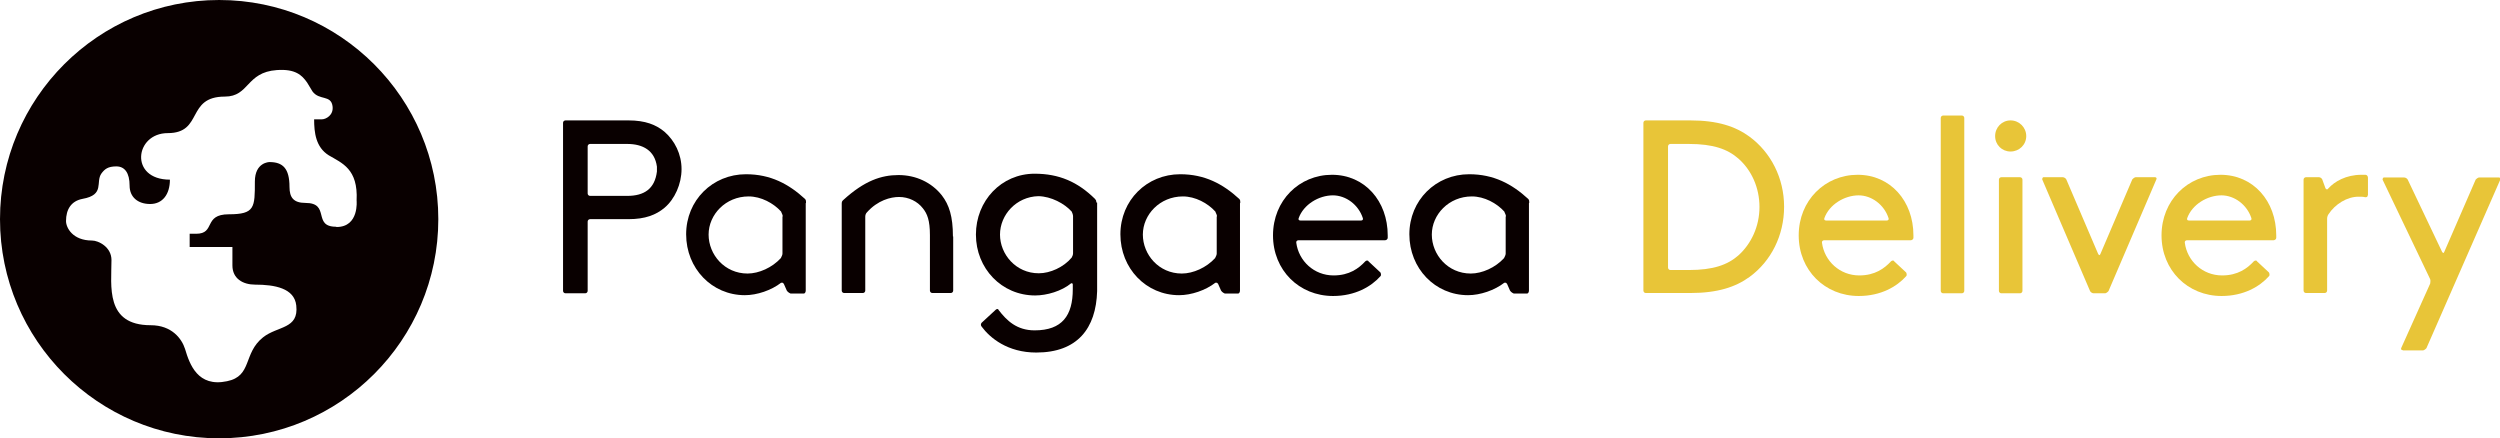 <?xml version="1.0" encoding="UTF-8"?><svg id="_レイヤー_2" xmlns="http://www.w3.org/2000/svg" viewBox="0 0 92.4 16.2"><defs><style>.cls-1{fill:#e8c538;}.cls-2{fill:#090000;}</style></defs><g id="_帯"><g><g><path class="cls-1" d="M62.47,4.45c1.01,0,1.67,.22,2.19,.6,.79,.58,1.28,1.53,1.28,2.59s-.48,2.01-1.27,2.59c-.52,.38-1.19,.6-2.2,.6h-1.64c-.05,0-.09-.04-.09-.09V4.54c0-.05,.04-.09,.09-.09h1.64Zm-.05,5.53c.9,0,1.43-.19,1.83-.54,.48-.43,.78-1.08,.78-1.79s-.29-1.36-.78-1.79c-.4-.35-.93-.54-1.83-.54h-.68c-.05,0-.09,.04-.09,.09v4.48c0,.05,.04,.09,.09,.09h.68Z"/><path class="cls-1" d="M67.42,8.88c-.05,0-.09,.04-.08,.09,.09,.68,.66,1.21,1.38,1.21,.58,0,.93-.26,1.17-.52,.02-.02,.05-.03,.06-.03,.03,0,.05,0,.06,.03l.44,.41s.05,.09,0,.14c-.34,.38-.93,.73-1.75,.73-1.25,0-2.22-.95-2.22-2.24s.97-2.24,2.18-2.24,2.06,.97,2.06,2.24v.09c0,.05-.05,.09-.1,.09h-3.22Zm1.28-1.66c-.53,0-1.09,.34-1.27,.84-.02,.05,0,.09,.06,.09h2.25c.05,0,.08-.04,.06-.09-.16-.49-.62-.84-1.11-.84Z"/><path class="cls-1" d="M71.73,4.36c0-.05,.04-.09,.09-.09h.69c.05,0,.09,.04,.09,.09v6.39c0,.05-.04,.09-.09,.09h-.69c-.05,0-.09-.04-.09-.09V4.36Z"/><path class="cls-1" d="M74.31,4.45c.32,0,.58,.26,.58,.58s-.26,.57-.58,.57-.57-.25-.57-.57,.25-.58,.57-.58Zm-.43,2.19c0-.05,.04-.09,.09-.09h.69c.05,0,.09,.04,.09,.09v4.11c0,.05-.04,.09-.09,.09h-.69c-.05,0-.09-.04-.09-.09V6.64Z"/><path class="cls-1" d="M75.48,6.63s0-.08,.05-.08h.71c.05,0,.11,.04,.13,.08l1.18,2.76s.03,.04,.04,.04c.02,0,.03-.02,.04-.04l1.18-2.76s.07-.08,.13-.08h.71c.05,0,.07,.04,.05,.08l-1.77,4.13s-.07,.08-.13,.08h-.42c-.05,0-.11-.04-.13-.08l-1.77-4.13Z"/><path class="cls-1" d="M80.83,8.88c-.05,0-.09,.04-.08,.09,.09,.68,.66,1.21,1.38,1.21,.58,0,.93-.26,1.17-.52,.02-.02,.05-.03,.06-.03,.03,0,.05,0,.06,.03l.44,.41s.05,.09,0,.14c-.34,.38-.93,.73-1.75,.73-1.25,0-2.22-.95-2.22-2.24s.97-2.24,2.18-2.24,2.06,.97,2.06,2.24v.09c0,.05-.05,.09-.1,.09h-3.22Zm1.28-1.66c-.53,0-1.09,.34-1.27,.84-.02,.05,0,.09,.06,.09h2.25c.05,0,.08-.04,.06-.09-.16-.49-.62-.84-1.11-.84Z"/><path class="cls-1" d="M87.51,7.22c0,.06-.04,.07-.09,.07-.07-.02-.15-.02-.25-.02-.42,0-.86,.27-1.11,.65-.03,.04-.05,.11-.05,.16v2.66c0,.05-.04,.09-.09,.09h-.69c-.05,0-.09-.04-.09-.09V6.64c0-.05,.04-.09,.09-.09h.48c.05,0,.1,.04,.12,.08l.12,.33s.03,.04,.05,.04,.03,0,.05-.03c.23-.26,.66-.51,1.23-.51,.06,0,.1,0,.15,0,.05,0,.09,.05,.09,.11v.65Z"/><path class="cls-1" d="M88.8,12.94c-.05,0-.07-.04-.05-.08l1.07-2.38s.02-.12,0-.16l-1.76-3.68s0-.08,.05-.08h.75c.05,0,.11,.04,.13,.08l1.27,2.67s.03,.04,.04,.04c.02,0,.03-.02,.04-.04l1.16-2.67s.07-.08,.13-.08h.73c.05,0,.07,.04,.05,.08l-2.73,6.23s-.07,.08-.13,.08h-.74Z"/></g><path class="cls-2" d="M8.1,0C3.63,0,0,3.63,0,8.1s3.63,8.1,8.1,8.1,8.1-3.63,8.1-8.1S12.57,0,8.1,0Zm4.32,8.38c-.88,0-.2-.88-1.13-.88-.44,0-.59-.2-.59-.59,0-.69-.25-.92-.74-.92,0,0-.54,0-.54,.72,0,.96,0,1.21-.96,1.21s-.48,.72-1.21,.72h-.24v.49h1.58c0,.24,0,.51,0,.68,0,.49,.39,.71,.84,.71,.72,0,1.45,.13,1.52,.77,.1,.88-.69,.75-1.23,1.18-.74,.59-.39,1.43-1.33,1.62-1.08,.23-1.38-.62-1.55-1.19-.12-.38-.49-.88-1.27-.88-1.69,0-1.45-1.45-1.45-2.41,0-.48-.48-.72-.72-.72-.72,0-.96-.48-.96-.72,0-.43,.19-.74,.61-.82,.84-.15,.47-.62,.7-.94,.12-.16,.24-.26,.55-.26s.49,.24,.49,.71c0,.42,.3,.68,.76,.68s.73-.36,.73-.9c-1.51,0-1.3-1.72-.08-1.72,1.32,0,.67-1.35,2.11-1.35,.91,0,.78-.9,1.92-.98,.69-.05,.93,.19,1.12,.46l.2,.33c.25,.34,.68,.12,.74,.54,.05,.34-.25,.49-.39,.49-.11,0-.24,0-.29,0,0,.49,.06,1.03,.54,1.33,.49,.29,1.09,.5,1.03,1.67,0,0,.1,.98-.74,.98Z"/><g><path class="cls-2" d="M23.23,4.45c.62,0,1.02,.16,1.33,.42,.38,.33,.63,.83,.63,1.38s-.25,1.11-.63,1.43c-.31,.26-.71,.42-1.33,.42h-1.42c-.05,0-.09,.04-.09,.09v2.56c0,.05-.04,.09-.09,.09h-.73c-.05,0-.09-.04-.09-.09V4.54c0-.05,.04-.09,.09-.09h2.33Zm-.05,2.79c.63,0,1.02-.26,1.1-.9v-.18c-.08-.6-.52-.84-1.1-.84h-1.37c-.05,0-.09,.04-.09,.09v1.74c0,.05,.04,.09,.09,.09h1.37Z"/><path class="cls-2" d="M29.78,7.51v3.23c0,.07-.04,.11-.07,.11h-.49s-.1-.04-.14-.11l-.11-.25s-.04-.04-.04-.04h-.06c-.36,.28-.89,.46-1.34,.46-1.22,0-2.17-.99-2.17-2.25s.98-2.22,2.21-2.22c.91,0,1.58,.36,2.18,.91,.04,.04,.04,.07,.04,.15Zm-.85,.49c0-.07-.04-.11-.06-.18-.28-.31-.74-.56-1.2-.56-.85,0-1.48,.67-1.48,1.41s.59,1.44,1.44,1.44c.42,0,.91-.22,1.23-.57,.03-.07,.06-.11,.06-.17v-1.37Z"/><path class="cls-2" d="M35.23,8.74v2c0,.05-.04,.09-.09,.09h-.68c-.05,0-.09-.04-.09-.09v-2.05c0-.55-.1-.79-.26-.99-.2-.26-.53-.42-.88-.42-.31,0-.79,.12-1.19,.57-.04,.04-.06,.1-.06,.16v2.73c0,.05-.04,.09-.09,.09h-.69c-.05,0-.09-.04-.09-.09v-3.22c0-.08,.03-.1,.06-.13,.78-.71,1.4-.92,2.04-.92s1.22,.27,1.6,.75c.27,.35,.41,.78,.41,1.52Z"/><path class="cls-2" d="M40.55,7.49v3.27c-.04,1.38-.73,2.27-2.25,2.27-1.06,0-1.71-.54-2.02-.96-.04-.05-.03-.1,0-.14l.52-.48s.04-.03,.05-.03,.05,0,.06,.04c.3,.39,.67,.75,1.33,.75,1.02,0,1.41-.55,1.41-1.52v-.17s0-.05-.03-.05c0,0-.02,0-.03,0-.35,.29-.9,.45-1.33,.45-1.24,0-2.19-1-2.19-2.25s.94-2.25,2.17-2.25c.9,0,1.59,.3,2.23,.93,.03,.04,.05,.05,.05,.13Zm-2.15,2.61c.41,0,.91-.22,1.21-.58,.03-.05,.05-.11,.05-.16v-1.37c0-.05-.03-.13-.05-.17-.27-.3-.76-.56-1.23-.57-.82,.02-1.42,.69-1.42,1.42s.59,1.43,1.43,1.43Z"/><path class="cls-2" d="M45.83,7.51v3.23c0,.07-.04,.11-.07,.11h-.49s-.1-.04-.14-.11l-.11-.25s-.04-.04-.04-.04h-.06c-.36,.28-.89,.46-1.34,.46-1.22,0-2.17-.99-2.17-2.25s.98-2.22,2.21-2.22c.91,0,1.58,.36,2.18,.91,.04,.04,.04,.07,.04,.15Zm-.85,.49c0-.07-.04-.11-.06-.18-.28-.31-.74-.56-1.2-.56-.85,0-1.48,.67-1.48,1.41s.59,1.44,1.44,1.44c.42,0,.91-.22,1.23-.57,.03-.07,.06-.11,.06-.17v-1.37Z"/><path class="cls-2" d="M47.99,8.88c-.05,0-.09,.04-.08,.09,.09,.68,.66,1.21,1.38,1.21,.58,0,.93-.26,1.17-.52,.02-.02,.05-.03,.06-.03,.03,0,.05,0,.06,.03l.44,.41s.05,.09,0,.14c-.34,.38-.93,.73-1.75,.73-1.25,0-2.22-.95-2.22-2.24s.97-2.24,2.18-2.24,2.06,.97,2.06,2.24v.09c0,.05-.05,.09-.1,.09h-3.22Zm1.28-1.66c-.53,0-1.09,.34-1.27,.84-.02,.05,0,.09,.06,.09h2.25c.05,0,.08-.04,.06-.09-.16-.49-.62-.84-1.11-.84Z"/><path class="cls-2" d="M56.51,7.51v3.23c0,.07-.04,.11-.07,.11h-.49s-.1-.04-.14-.11l-.11-.25s-.04-.04-.04-.04h-.06c-.36,.28-.89,.46-1.34,.46-1.22,0-2.17-.99-2.17-2.25s.98-2.22,2.21-2.22c.91,0,1.58,.36,2.18,.91,.04,.04,.04,.07,.04,.15Zm-.85,.49c0-.07-.04-.11-.06-.18-.28-.31-.74-.56-1.2-.56-.85,0-1.48,.67-1.48,1.41s.59,1.44,1.44,1.44c.42,0,.91-.22,1.23-.57,.03-.07,.06-.11,.06-.17v-1.37Z"/></g></g></g></svg>
